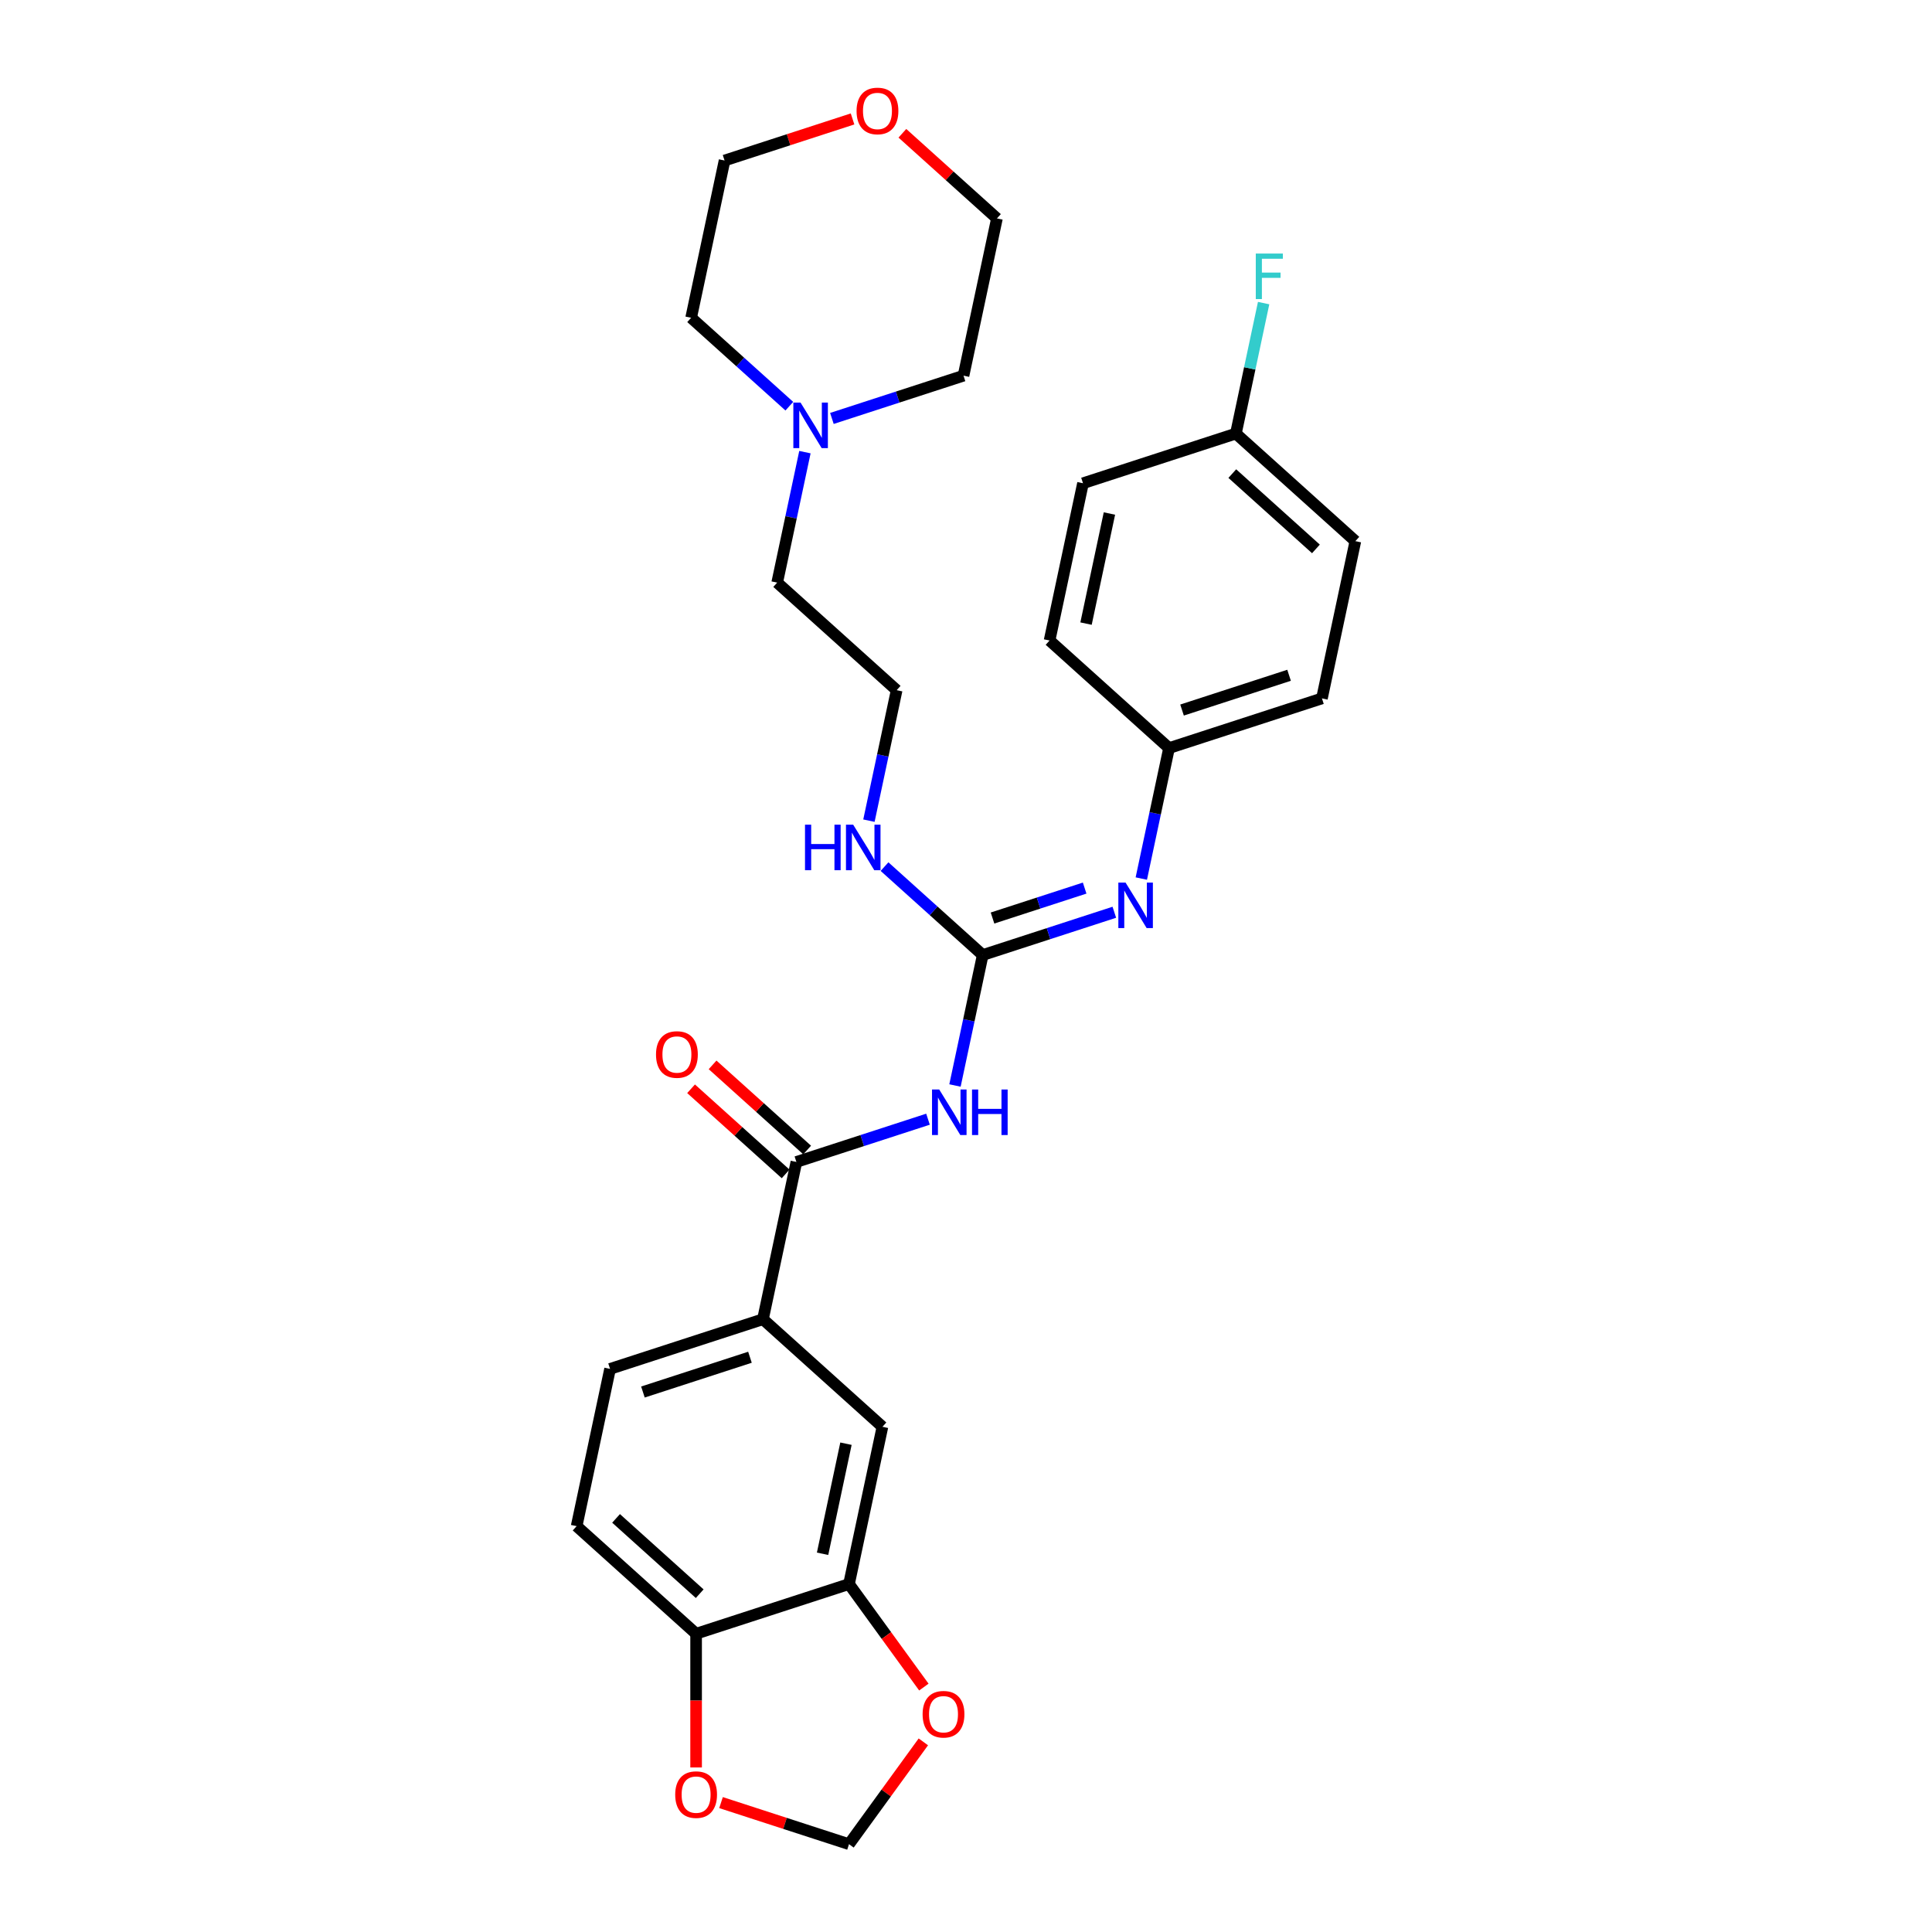 <?xml version='1.0' encoding='iso-8859-1'?>
<svg version='1.1' baseProfile='full'
              xmlns='http://www.w3.org/2000/svg'
                      xmlns:rdkit='http://www.rdkit.org/xml'
                      xmlns:xlink='http://www.w3.org/1999/xlink'
                  xml:space='preserve'
width='1000px' height='1000px' viewBox='0 0 1000 1000'>
<!-- END OF HEADER -->
<rect style='opacity:1.0;fill:#FFFFFF;stroke:none' width='1000' height='1000' x='0' y='0'> </rect>
<path class='bond-0' d='M 494.296,561.85 L 501.473,528.084' style='fill:none;fill-rule:evenodd;stroke:#0000FF;stroke-width:6px;stroke-linecap:butt;stroke-linejoin:miter;stroke-opacity:1' />
<path class='bond-0' d='M 501.473,528.084 L 508.651,494.318' style='fill:none;fill-rule:evenodd;stroke:#000000;stroke-width:6px;stroke-linecap:butt;stroke-linejoin:miter;stroke-opacity:1' />
<path class='bond-1' d='M 480.332,579.293 L 446.27,590.361' style='fill:none;fill-rule:evenodd;stroke:#0000FF;stroke-width:6px;stroke-linecap:butt;stroke-linejoin:miter;stroke-opacity:1' />
<path class='bond-1' d='M 446.27,590.361 L 412.208,601.428' style='fill:none;fill-rule:evenodd;stroke:#000000;stroke-width:6px;stroke-linecap:butt;stroke-linejoin:miter;stroke-opacity:1' />
<path class='bond-2' d='M 508.651,494.318 L 542.713,483.25' style='fill:none;fill-rule:evenodd;stroke:#000000;stroke-width:6px;stroke-linecap:butt;stroke-linejoin:miter;stroke-opacity:1' />
<path class='bond-2' d='M 542.713,483.25 L 576.775,472.183' style='fill:none;fill-rule:evenodd;stroke:#0000FF;stroke-width:6px;stroke-linecap:butt;stroke-linejoin:miter;stroke-opacity:1' />
<path class='bond-2' d='M 513.726,475.169 L 537.57,467.422' style='fill:none;fill-rule:evenodd;stroke:#000000;stroke-width:6px;stroke-linecap:butt;stroke-linejoin:miter;stroke-opacity:1' />
<path class='bond-2' d='M 537.57,467.422 L 561.413,459.675' style='fill:none;fill-rule:evenodd;stroke:#0000FF;stroke-width:6px;stroke-linecap:butt;stroke-linejoin:miter;stroke-opacity:1' />
<path class='bond-12' d='M 508.651,494.318 L 483.239,471.437' style='fill:none;fill-rule:evenodd;stroke:#000000;stroke-width:6px;stroke-linecap:butt;stroke-linejoin:miter;stroke-opacity:1' />
<path class='bond-12' d='M 483.239,471.437 L 457.828,448.557' style='fill:none;fill-rule:evenodd;stroke:#0000FF;stroke-width:6px;stroke-linecap:butt;stroke-linejoin:miter;stroke-opacity:1' />
<path class='bond-3' d='M 412.208,601.428 L 394.906,682.824' style='fill:none;fill-rule:evenodd;stroke:#000000;stroke-width:6px;stroke-linecap:butt;stroke-linejoin:miter;stroke-opacity:1' />
<path class='bond-11' d='M 417.776,595.244 L 393.305,573.21' style='fill:none;fill-rule:evenodd;stroke:#000000;stroke-width:6px;stroke-linecap:butt;stroke-linejoin:miter;stroke-opacity:1' />
<path class='bond-11' d='M 393.305,573.21 L 368.834,551.177' style='fill:none;fill-rule:evenodd;stroke:#FF0000;stroke-width:6px;stroke-linecap:butt;stroke-linejoin:miter;stroke-opacity:1' />
<path class='bond-11' d='M 406.64,607.612 L 382.169,585.578' style='fill:none;fill-rule:evenodd;stroke:#000000;stroke-width:6px;stroke-linecap:butt;stroke-linejoin:miter;stroke-opacity:1' />
<path class='bond-11' d='M 382.169,585.578 L 357.697,563.545' style='fill:none;fill-rule:evenodd;stroke:#FF0000;stroke-width:6px;stroke-linecap:butt;stroke-linejoin:miter;stroke-opacity:1' />
<path class='bond-16' d='M 590.739,454.739 L 597.916,420.973' style='fill:none;fill-rule:evenodd;stroke:#0000FF;stroke-width:6px;stroke-linecap:butt;stroke-linejoin:miter;stroke-opacity:1' />
<path class='bond-16' d='M 597.916,420.973 L 605.094,387.207' style='fill:none;fill-rule:evenodd;stroke:#000000;stroke-width:6px;stroke-linecap:butt;stroke-linejoin:miter;stroke-opacity:1' />
<path class='bond-5' d='M 394.906,682.824 L 456.747,738.506' style='fill:none;fill-rule:evenodd;stroke:#000000;stroke-width:6px;stroke-linecap:butt;stroke-linejoin:miter;stroke-opacity:1' />
<path class='bond-13' d='M 394.906,682.824 L 315.765,708.539' style='fill:none;fill-rule:evenodd;stroke:#000000;stroke-width:6px;stroke-linecap:butt;stroke-linejoin:miter;stroke-opacity:1' />
<path class='bond-13' d='M 388.178,702.51 L 332.779,720.51' style='fill:none;fill-rule:evenodd;stroke:#000000;stroke-width:6px;stroke-linecap:butt;stroke-linejoin:miter;stroke-opacity:1' />
<path class='bond-4' d='M 439.446,819.902 L 456.747,738.506' style='fill:none;fill-rule:evenodd;stroke:#000000;stroke-width:6px;stroke-linecap:butt;stroke-linejoin:miter;stroke-opacity:1' />
<path class='bond-4' d='M 425.762,804.232 L 437.872,747.255' style='fill:none;fill-rule:evenodd;stroke:#000000;stroke-width:6px;stroke-linecap:butt;stroke-linejoin:miter;stroke-opacity:1' />
<path class='bond-8' d='M 439.446,819.902 L 458.817,846.564' style='fill:none;fill-rule:evenodd;stroke:#000000;stroke-width:6px;stroke-linecap:butt;stroke-linejoin:miter;stroke-opacity:1' />
<path class='bond-8' d='M 458.817,846.564 L 478.189,873.227' style='fill:none;fill-rule:evenodd;stroke:#FF0000;stroke-width:6px;stroke-linecap:butt;stroke-linejoin:miter;stroke-opacity:1' />
<path class='bond-29' d='M 439.446,819.902 L 360.304,845.616' style='fill:none;fill-rule:evenodd;stroke:#000000;stroke-width:6px;stroke-linecap:butt;stroke-linejoin:miter;stroke-opacity:1' />
<path class='bond-6' d='M 416.626,234.026 L 409.448,267.793' style='fill:none;fill-rule:evenodd;stroke:#0000FF;stroke-width:6px;stroke-linecap:butt;stroke-linejoin:miter;stroke-opacity:1' />
<path class='bond-6' d='M 409.448,267.793 L 402.271,301.559' style='fill:none;fill-rule:evenodd;stroke:#000000;stroke-width:6px;stroke-linecap:butt;stroke-linejoin:miter;stroke-opacity:1' />
<path class='bond-25' d='M 408.555,210.243 L 383.143,187.362' style='fill:none;fill-rule:evenodd;stroke:#0000FF;stroke-width:6px;stroke-linecap:butt;stroke-linejoin:miter;stroke-opacity:1' />
<path class='bond-25' d='M 383.143,187.362 L 357.732,164.482' style='fill:none;fill-rule:evenodd;stroke:#000000;stroke-width:6px;stroke-linecap:butt;stroke-linejoin:miter;stroke-opacity:1' />
<path class='bond-26' d='M 430.59,216.583 L 464.652,205.516' style='fill:none;fill-rule:evenodd;stroke:#0000FF;stroke-width:6px;stroke-linecap:butt;stroke-linejoin:miter;stroke-opacity:1' />
<path class='bond-26' d='M 464.652,205.516 L 498.714,194.448' style='fill:none;fill-rule:evenodd;stroke:#000000;stroke-width:6px;stroke-linecap:butt;stroke-linejoin:miter;stroke-opacity:1' />
<path class='bond-7' d='M 360.304,845.616 L 298.464,789.935' style='fill:none;fill-rule:evenodd;stroke:#000000;stroke-width:6px;stroke-linecap:butt;stroke-linejoin:miter;stroke-opacity:1' />
<path class='bond-7' d='M 362.164,824.896 L 318.876,785.919' style='fill:none;fill-rule:evenodd;stroke:#000000;stroke-width:6px;stroke-linecap:butt;stroke-linejoin:miter;stroke-opacity:1' />
<path class='bond-9' d='M 360.304,845.616 L 360.304,880.225' style='fill:none;fill-rule:evenodd;stroke:#000000;stroke-width:6px;stroke-linecap:butt;stroke-linejoin:miter;stroke-opacity:1' />
<path class='bond-9' d='M 360.304,880.225 L 360.304,914.834' style='fill:none;fill-rule:evenodd;stroke:#FF0000;stroke-width:6px;stroke-linecap:butt;stroke-linejoin:miter;stroke-opacity:1' />
<path class='bond-10' d='M 477.923,901.586 L 458.684,928.066' style='fill:none;fill-rule:evenodd;stroke:#FF0000;stroke-width:6px;stroke-linecap:butt;stroke-linejoin:miter;stroke-opacity:1' />
<path class='bond-10' d='M 458.684,928.066 L 439.446,954.545' style='fill:none;fill-rule:evenodd;stroke:#000000;stroke-width:6px;stroke-linecap:butt;stroke-linejoin:miter;stroke-opacity:1' />
<path class='bond-31' d='M 373.202,933.022 L 406.324,943.784' style='fill:none;fill-rule:evenodd;stroke:#FF0000;stroke-width:6px;stroke-linecap:butt;stroke-linejoin:miter;stroke-opacity:1' />
<path class='bond-31' d='M 406.324,943.784 L 439.446,954.545' style='fill:none;fill-rule:evenodd;stroke:#000000;stroke-width:6px;stroke-linecap:butt;stroke-linejoin:miter;stroke-opacity:1' />
<path class='bond-21' d='M 449.757,424.773 L 456.934,391.006' style='fill:none;fill-rule:evenodd;stroke:#0000FF;stroke-width:6px;stroke-linecap:butt;stroke-linejoin:miter;stroke-opacity:1' />
<path class='bond-21' d='M 456.934,391.006 L 464.111,357.24' style='fill:none;fill-rule:evenodd;stroke:#000000;stroke-width:6px;stroke-linecap:butt;stroke-linejoin:miter;stroke-opacity:1' />
<path class='bond-14' d='M 315.765,708.539 L 298.464,789.935' style='fill:none;fill-rule:evenodd;stroke:#000000;stroke-width:6px;stroke-linecap:butt;stroke-linejoin:miter;stroke-opacity:1' />
<path class='bond-15' d='M 467.073,68.984 L 491.544,91.018' style='fill:none;fill-rule:evenodd;stroke:#FF0000;stroke-width:6px;stroke-linecap:butt;stroke-linejoin:miter;stroke-opacity:1' />
<path class='bond-15' d='M 491.544,91.018 L 516.015,113.052' style='fill:none;fill-rule:evenodd;stroke:#000000;stroke-width:6px;stroke-linecap:butt;stroke-linejoin:miter;stroke-opacity:1' />
<path class='bond-32' d='M 441.277,61.562 L 408.155,72.324' style='fill:none;fill-rule:evenodd;stroke:#FF0000;stroke-width:6px;stroke-linecap:butt;stroke-linejoin:miter;stroke-opacity:1' />
<path class='bond-32' d='M 408.155,72.324 L 375.033,83.085' style='fill:none;fill-rule:evenodd;stroke:#000000;stroke-width:6px;stroke-linecap:butt;stroke-linejoin:miter;stroke-opacity:1' />
<path class='bond-19' d='M 605.094,387.207 L 543.253,331.526' style='fill:none;fill-rule:evenodd;stroke:#000000;stroke-width:6px;stroke-linecap:butt;stroke-linejoin:miter;stroke-opacity:1' />
<path class='bond-20' d='M 605.094,387.207 L 684.235,361.492' style='fill:none;fill-rule:evenodd;stroke:#000000;stroke-width:6px;stroke-linecap:butt;stroke-linejoin:miter;stroke-opacity:1' />
<path class='bond-20' d='M 611.822,367.521 L 667.221,349.521' style='fill:none;fill-rule:evenodd;stroke:#000000;stroke-width:6px;stroke-linecap:butt;stroke-linejoin:miter;stroke-opacity:1' />
<path class='bond-17' d='M 639.696,224.415 L 701.536,280.096' style='fill:none;fill-rule:evenodd;stroke:#000000;stroke-width:6px;stroke-linecap:butt;stroke-linejoin:miter;stroke-opacity:1' />
<path class='bond-17' d='M 637.836,245.135 L 681.124,284.112' style='fill:none;fill-rule:evenodd;stroke:#000000;stroke-width:6px;stroke-linecap:butt;stroke-linejoin:miter;stroke-opacity:1' />
<path class='bond-18' d='M 639.696,224.415 L 646.873,190.649' style='fill:none;fill-rule:evenodd;stroke:#000000;stroke-width:6px;stroke-linecap:butt;stroke-linejoin:miter;stroke-opacity:1' />
<path class='bond-18' d='M 646.873,190.649 L 654.051,156.882' style='fill:none;fill-rule:evenodd;stroke:#33CCCC;stroke-width:6px;stroke-linecap:butt;stroke-linejoin:miter;stroke-opacity:1' />
<path class='bond-30' d='M 639.696,224.415 L 560.554,250.13' style='fill:none;fill-rule:evenodd;stroke:#000000;stroke-width:6px;stroke-linecap:butt;stroke-linejoin:miter;stroke-opacity:1' />
<path class='bond-22' d='M 543.253,331.526 L 560.554,250.13' style='fill:none;fill-rule:evenodd;stroke:#000000;stroke-width:6px;stroke-linecap:butt;stroke-linejoin:miter;stroke-opacity:1' />
<path class='bond-22' d='M 562.128,322.776 L 574.238,265.799' style='fill:none;fill-rule:evenodd;stroke:#000000;stroke-width:6px;stroke-linecap:butt;stroke-linejoin:miter;stroke-opacity:1' />
<path class='bond-23' d='M 684.235,361.492 L 701.536,280.096' style='fill:none;fill-rule:evenodd;stroke:#000000;stroke-width:6px;stroke-linecap:butt;stroke-linejoin:miter;stroke-opacity:1' />
<path class='bond-24' d='M 464.111,357.24 L 402.271,301.559' style='fill:none;fill-rule:evenodd;stroke:#000000;stroke-width:6px;stroke-linecap:butt;stroke-linejoin:miter;stroke-opacity:1' />
<path class='bond-27' d='M 357.732,164.482 L 375.033,83.085' style='fill:none;fill-rule:evenodd;stroke:#000000;stroke-width:6px;stroke-linecap:butt;stroke-linejoin:miter;stroke-opacity:1' />
<path class='bond-28' d='M 498.714,194.448 L 516.015,113.052' style='fill:none;fill-rule:evenodd;stroke:#000000;stroke-width:6px;stroke-linecap:butt;stroke-linejoin:miter;stroke-opacity:1' />
<path  class='atom-0' d='M 486.14 563.93
L 493.862 576.413
Q 494.628 577.644, 495.86 579.874
Q 497.091 582.104, 497.158 582.238
L 497.158 563.93
L 500.287 563.93
L 500.287 587.497
L 497.058 587.497
L 488.77 573.85
Q 487.804 572.252, 486.773 570.421
Q 485.774 568.59, 485.474 568.025
L 485.474 587.497
L 482.412 587.497
L 482.412 563.93
L 486.14 563.93
' fill='#0000FF'/>
<path  class='atom-0' d='M 503.116 563.93
L 506.311 563.93
L 506.311 573.949
L 518.361 573.949
L 518.361 563.93
L 521.556 563.93
L 521.556 587.497
L 518.361 587.497
L 518.361 576.612
L 506.311 576.612
L 506.311 587.497
L 503.116 587.497
L 503.116 563.93
' fill='#0000FF'/>
<path  class='atom-3' d='M 582.583 456.82
L 590.305 469.302
Q 591.071 470.533, 592.302 472.764
Q 593.534 474.994, 593.601 475.127
L 593.601 456.82
L 596.73 456.82
L 596.73 480.386
L 593.501 480.386
L 585.213 466.739
Q 584.247 465.141, 583.215 463.31
Q 582.217 461.48, 581.917 460.914
L 581.917 480.386
L 578.855 480.386
L 578.855 456.82
L 582.583 456.82
' fill='#0000FF'/>
<path  class='atom-7' d='M 414.363 208.38
L 422.085 220.862
Q 422.851 222.093, 424.083 224.324
Q 425.314 226.554, 425.381 226.687
L 425.381 208.38
L 428.51 208.38
L 428.51 231.946
L 425.281 231.946
L 416.993 218.299
Q 416.027 216.701, 414.996 214.87
Q 413.997 213.04, 413.697 212.474
L 413.697 231.946
L 410.635 231.946
L 410.635 208.38
L 414.363 208.38
' fill='#0000FF'/>
<path  class='atom-9' d='M 477.54 887.29
Q 477.54 881.632, 480.336 878.469
Q 483.132 875.307, 488.358 875.307
Q 493.584 875.307, 496.38 878.469
Q 499.176 881.632, 499.176 887.29
Q 499.176 893.015, 496.346 896.277
Q 493.517 899.506, 488.358 899.506
Q 483.165 899.506, 480.336 896.277
Q 477.54 893.049, 477.54 887.29
M 488.358 896.843
Q 491.953 896.843, 493.883 894.447
Q 495.847 892.017, 495.847 887.29
Q 495.847 882.663, 493.883 880.333
Q 491.953 877.97, 488.358 877.97
Q 484.763 877.97, 482.799 880.3
Q 480.869 882.63, 480.869 887.29
Q 480.869 892.05, 482.799 894.447
Q 484.763 896.843, 488.358 896.843
' fill='#FF0000'/>
<path  class='atom-10' d='M 349.486 928.897
Q 349.486 923.239, 352.282 920.077
Q 355.078 916.914, 360.304 916.914
Q 365.53 916.914, 368.326 920.077
Q 371.122 923.239, 371.122 928.897
Q 371.122 934.623, 368.293 937.885
Q 365.463 941.113, 360.304 941.113
Q 355.111 941.113, 352.282 937.885
Q 349.486 934.656, 349.486 928.897
M 360.304 938.45
Q 363.899 938.45, 365.829 936.054
Q 367.793 933.624, 367.793 928.897
Q 367.793 924.271, 365.829 921.941
Q 363.899 919.577, 360.304 919.577
Q 356.709 919.577, 354.745 921.907
Q 352.815 924.237, 352.815 928.897
Q 352.815 933.657, 354.745 936.054
Q 356.709 938.45, 360.304 938.45
' fill='#FF0000'/>
<path  class='atom-12' d='M 339.549 545.814
Q 339.549 540.155, 342.345 536.993
Q 345.141 533.831, 350.367 533.831
Q 355.593 533.831, 358.389 536.993
Q 361.185 540.155, 361.185 545.814
Q 361.185 551.539, 358.356 554.801
Q 355.527 558.029, 350.367 558.029
Q 345.175 558.029, 342.345 554.801
Q 339.549 551.572, 339.549 545.814
M 350.367 555.367
Q 353.962 555.367, 355.893 552.97
Q 357.857 550.54, 357.857 545.814
Q 357.857 541.187, 355.893 538.857
Q 353.962 536.493, 350.367 536.493
Q 346.772 536.493, 344.809 538.824
Q 342.878 541.154, 342.878 545.814
Q 342.878 550.573, 344.809 552.97
Q 346.772 555.367, 350.367 555.367
' fill='#FF0000'/>
<path  class='atom-13' d='M 416.67 426.853
L 419.865 426.853
L 419.865 436.872
L 431.915 436.872
L 431.915 426.853
L 435.11 426.853
L 435.11 450.419
L 431.915 450.419
L 431.915 439.535
L 419.865 439.535
L 419.865 450.419
L 416.67 450.419
L 416.67 426.853
' fill='#0000FF'/>
<path  class='atom-13' d='M 441.601 426.853
L 449.323 439.335
Q 450.089 440.567, 451.32 442.797
Q 452.552 445.027, 452.619 445.16
L 452.619 426.853
L 455.747 426.853
L 455.747 450.419
L 452.519 450.419
L 444.231 436.772
Q 443.265 435.175, 442.233 433.344
Q 441.235 431.513, 440.935 430.947
L 440.935 450.419
L 437.873 450.419
L 437.873 426.853
L 441.601 426.853
' fill='#0000FF'/>
<path  class='atom-16' d='M 443.357 57.437
Q 443.357 51.779, 446.153 48.617
Q 448.949 45.455, 454.175 45.455
Q 459.401 45.455, 462.197 48.617
Q 464.993 51.779, 464.993 57.437
Q 464.993 63.163, 462.163 66.425
Q 459.334 69.653, 454.175 69.653
Q 448.982 69.653, 446.153 66.425
Q 443.357 63.196, 443.357 57.437
M 454.175 66.99
Q 457.77 66.99, 459.7 64.594
Q 461.664 62.164, 461.664 57.437
Q 461.664 52.811, 459.7 50.481
Q 457.77 48.117, 454.175 48.117
Q 450.58 48.117, 448.616 50.447
Q 446.686 52.777, 446.686 57.437
Q 446.686 62.197, 448.616 64.594
Q 450.58 66.99, 454.175 66.99
' fill='#FF0000'/>
<path  class='atom-19' d='M 649.991 131.236
L 664.004 131.236
L 664.004 133.932
L 653.153 133.932
L 653.153 141.088
L 662.806 141.088
L 662.806 143.818
L 653.153 143.818
L 653.153 154.802
L 649.991 154.802
L 649.991 131.236
' fill='#33CCCC'/>
</svg>
